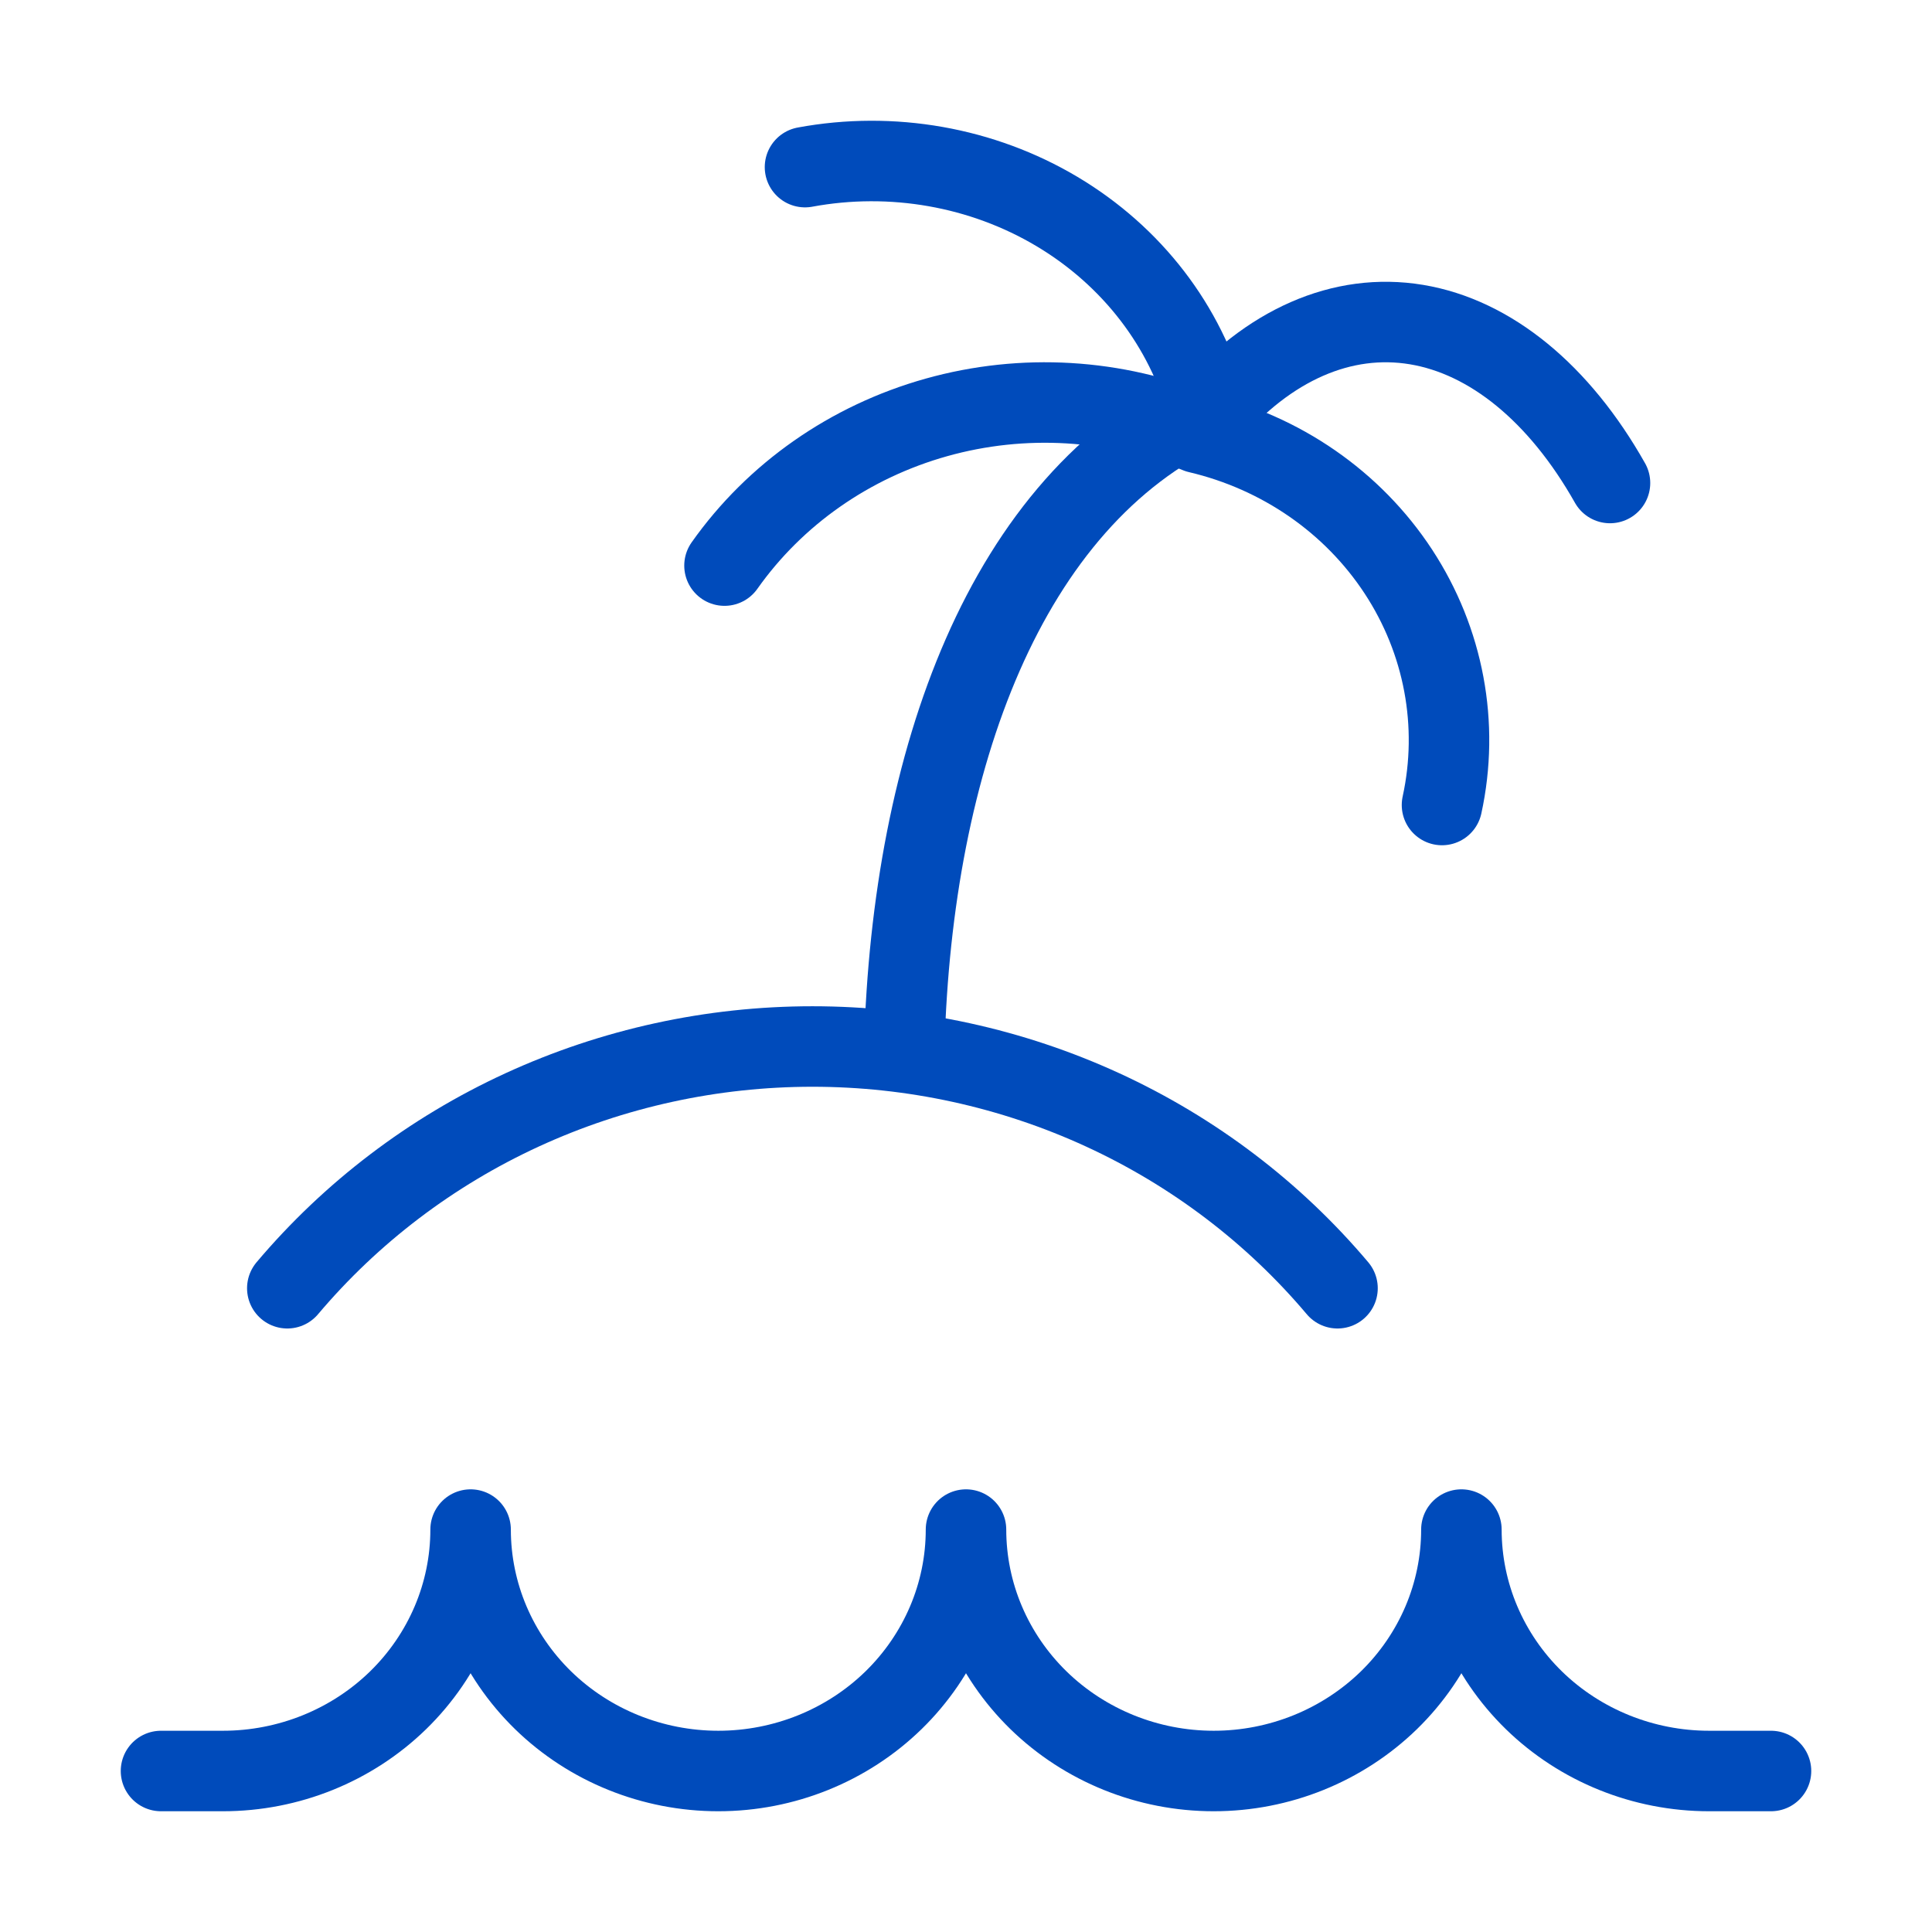 <svg width="24" height="24" viewBox="0 0 24 24" fill="none" xmlns="http://www.w3.org/2000/svg">
<path d="M22 22H21.231C20.415 22 19.632 21.684 19.055 21.122C18.478 20.559 18.154 19.797 18.154 19.001C18.154 19.797 17.83 20.559 17.253 21.122C16.675 21.684 15.893 22 15.077 22C14.261 22 13.478 21.684 12.901 21.122C12.324 20.559 12 19.797 12 19.001C12 19.797 11.676 20.559 11.099 21.122C10.522 21.684 9.739 22 8.923 22C8.107 22 7.324 21.684 6.747 21.122C6.17 20.559 5.846 19.797 5.846 19.001C5.846 19.797 5.522 20.559 4.945 21.122C4.368 21.684 3.585 22 2.769 22H2M16.615 16.003C15.823 15.064 14.827 14.307 13.699 13.788C12.571 13.269 11.34 13 10.092 13C8.845 13 7.613 13.269 6.485 13.788C5.357 14.307 4.362 15.064 3.569 16.003" stroke="#004BBB" stroke-linecap="round" stroke-linejoin="round"/>
<path d="M11.233 13C11.333 9.453 12.483 6.22 14.983 5.058M10 2.076C11.08 1.876 12.201 2.074 13.131 2.628C14.062 3.183 14.73 4.053 15 5.058" stroke="#004BBB" stroke-linecap="round" stroke-linejoin="round"/>
<path d="M20 6C19.371 4.885 18.516 4.185 17.596 4.032C16.675 3.879 15.752 4.283 15 5.17" stroke="#004BBB" stroke-linecap="round" stroke-linejoin="round"/>
<path d="M9 7.026C9.628 6.137 10.559 5.486 11.633 5.185C12.707 4.884 13.856 4.952 14.883 5.378C15.914 5.62 16.805 6.237 17.371 7.1C17.936 7.962 18.131 9.002 17.913 10" stroke="#004BBB" stroke-linecap="round" stroke-linejoin="round"/>
</svg>
